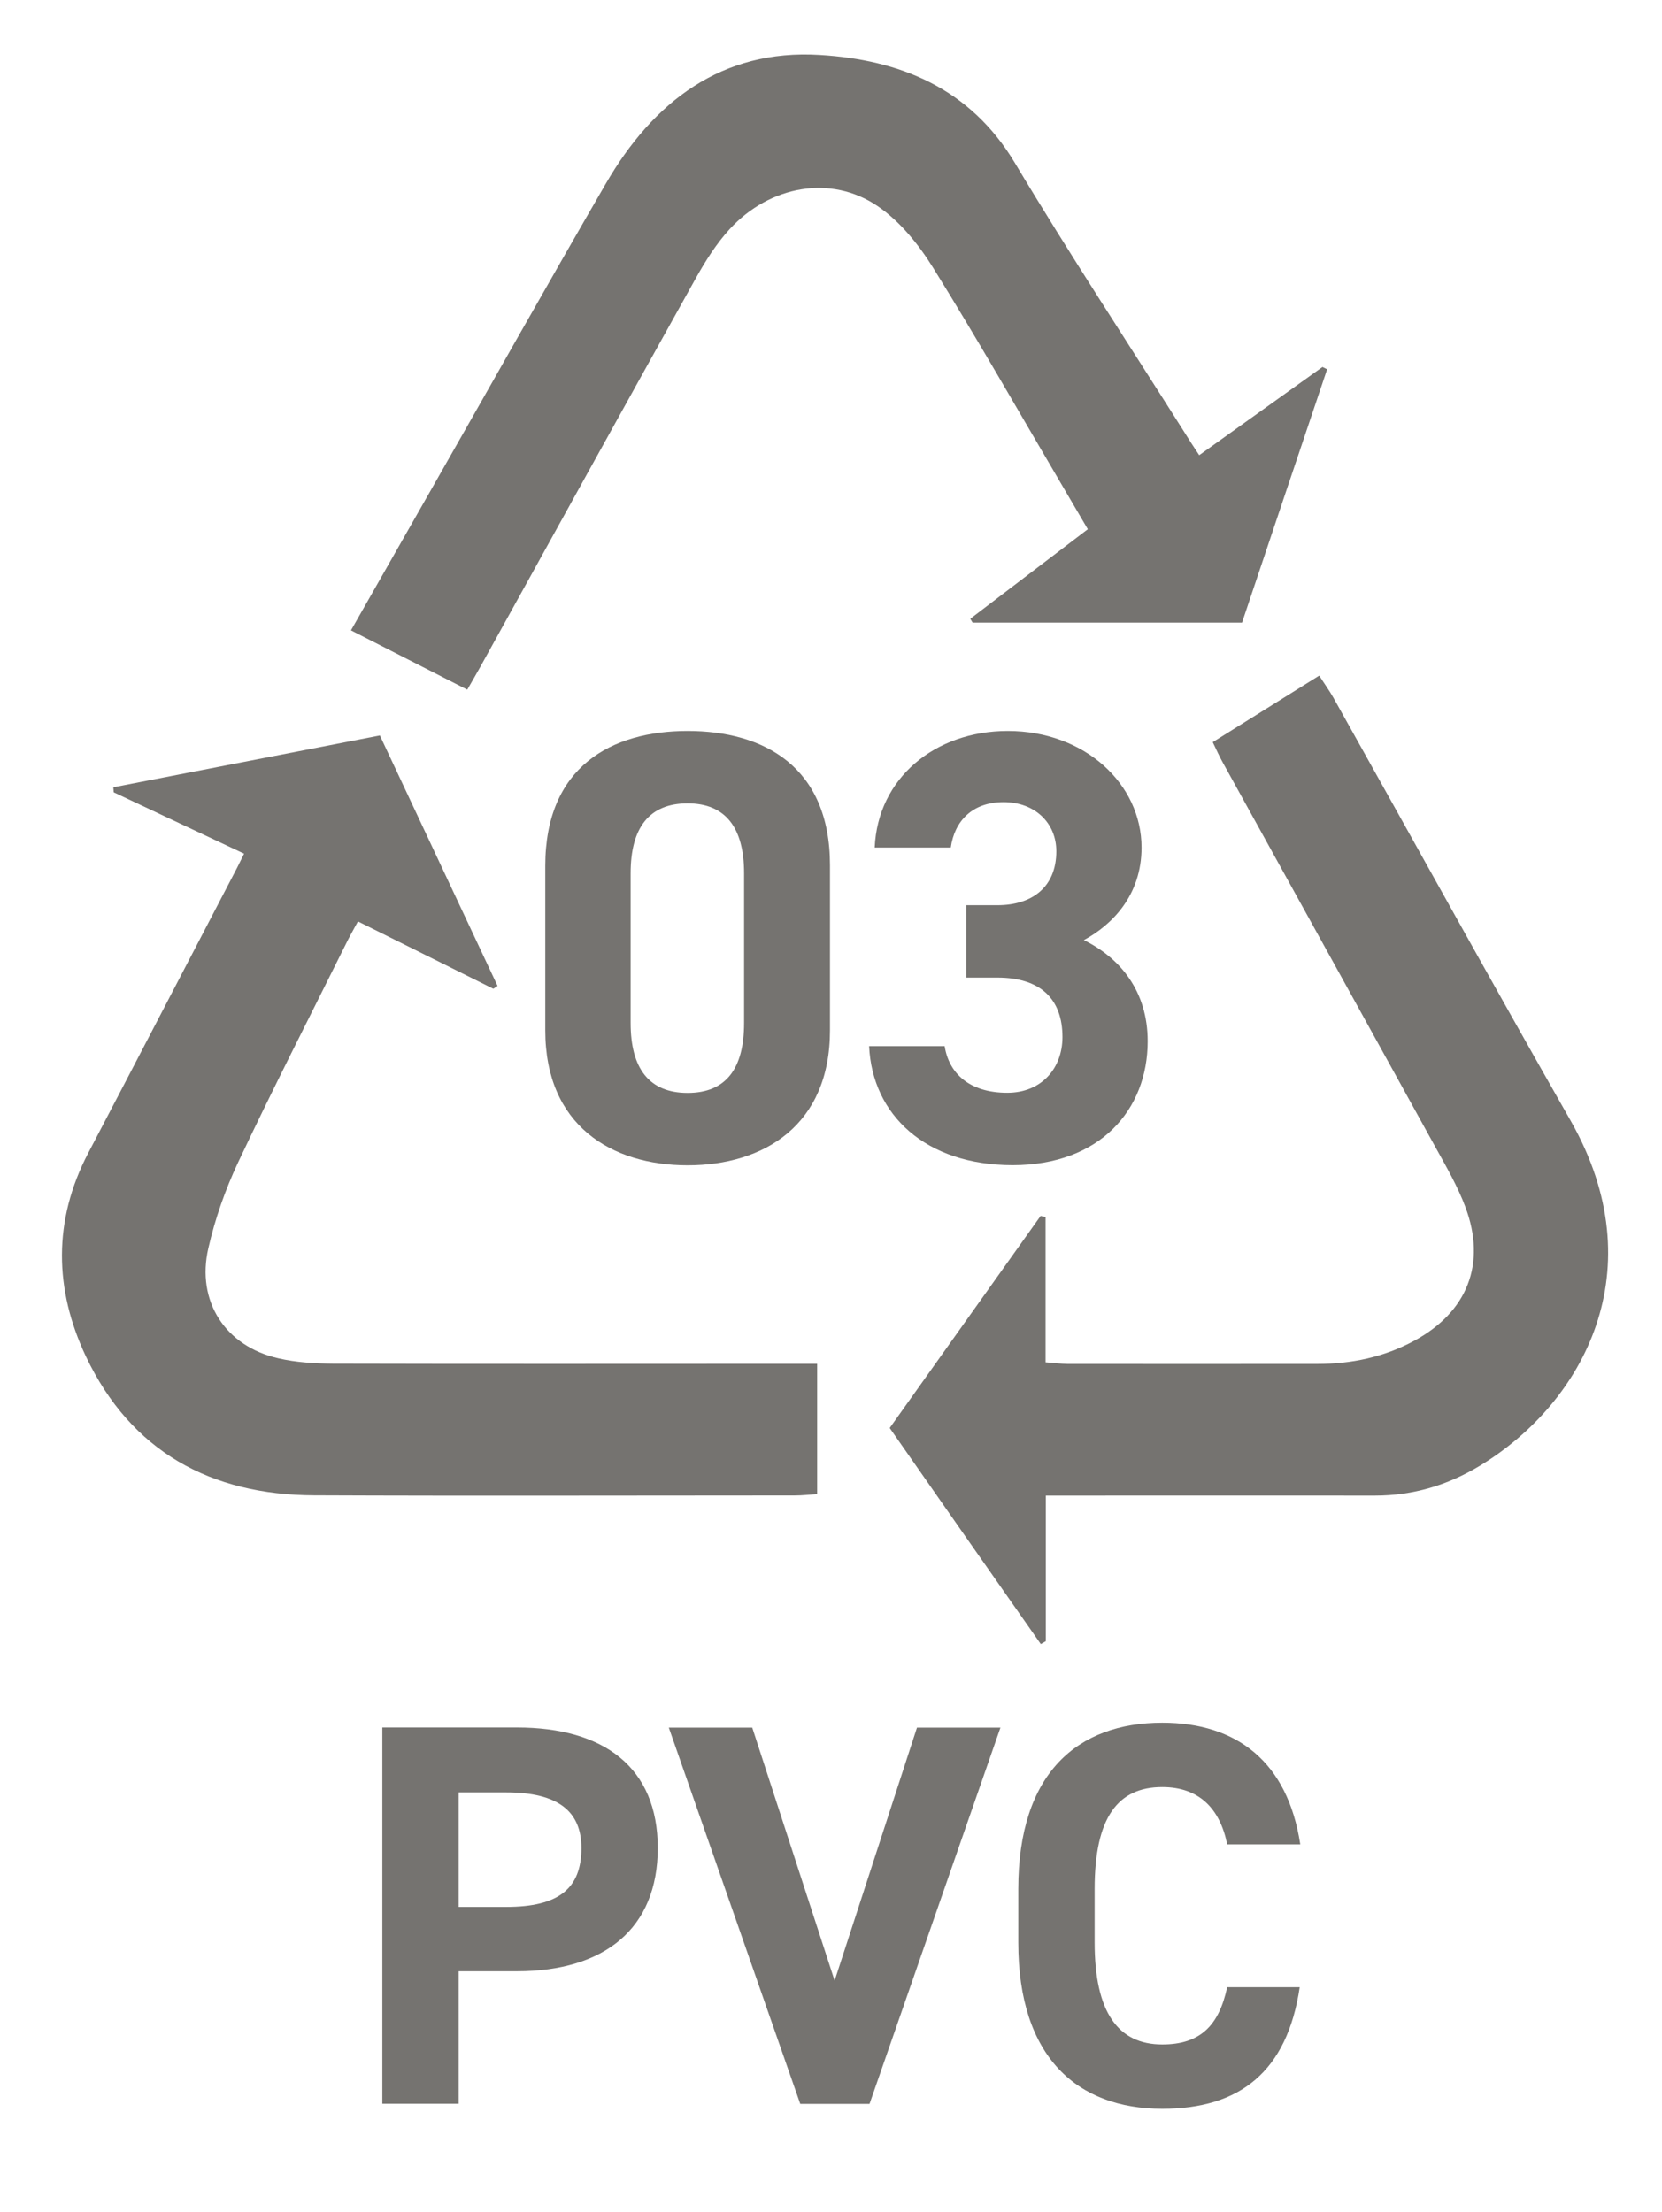<?xml version="1.0" encoding="UTF-8"?>
<svg id="Ebene_1" data-name="Ebene 1" xmlns="http://www.w3.org/2000/svg" width="121.89" height="162.25" viewBox="0 0 121.89 162.25">
  <defs>
    <style>
      .cls-1 {
        fill: #757370;
        stroke-width: 0px;
      }
    </style>
  </defs>
  <path class="cls-1" d="m36.18,72.53c-3.25-1.62-6.5-3.23-9.93-4.94-.34.63-.65,1.17-.92,1.73-2.64,5.31-5.34,10.59-7.87,15.95-.94,2-1.69,4.14-2.18,6.29-.9,3.9,1.25,7.2,5.14,8.08,1.3.3,2.67.38,4.02.39,11.1.03,22.21.01,33.32.01h2.17v9.56c-.6.04-1.12.1-1.63.1-11.75,0-23.51.04-35.26-.01-7.59-.03-13.43-3.22-16.74-10.19-2.32-4.91-2.42-9.97.17-14.92,3.65-6.96,7.27-13.94,10.91-20.91.16-.31.31-.63.52-1.05-3.22-1.51-6.39-3.01-9.56-4.5-.01-.12-.02-.25-.03-.37,6.49-1.26,12.98-2.52,19.55-3.8,2.92,6.21,5.77,12.29,8.63,18.37-.11.07-.21.14-.31.21"/>
  <path class="cls-1" d="m87.95,33.39c3.13-2.24,6.08-4.35,9.04-6.47.11.06.23.12.34.17-2.08,6.17-4.15,12.35-6.24,18.58h-19.76c-.06-.09-.11-.18-.17-.28,2.84-2.16,5.67-4.33,8.62-6.57-.71-1.21-1.36-2.31-2-3.41-3.1-5.27-6.12-10.58-9.34-15.76-1.06-1.71-2.43-3.41-4.06-4.52-3.42-2.34-7.91-1.53-10.86,1.67-.98,1.07-1.78,2.34-2.49,3.61-5.29,9.48-10.54,19-15.8,28.5-.28.51-.58,1.01-.96,1.68-2.84-1.45-5.63-2.87-8.53-4.35,2.05-3.59,3.98-7,5.93-10.41,4.25-7.45,8.45-14.92,12.75-22.34,3.48-6.02,8.5-9.9,15.7-9.46,5.86.35,11.02,2.42,14.31,7.92,4.01,6.7,8.31,13.23,12.48,19.83.3.49.62.97,1.04,1.61"/>
  <path class="cls-1" d="m76.7,109.71v10.68c-.12.07-.25.14-.37.21-3.69-5.27-7.38-10.54-11.08-15.85,3.74-5.27,7.41-10.41,11.07-15.56.12.03.24.06.36.09v10.65c.68.05,1.13.11,1.59.12,6.11,0,12.22.01,18.33,0,2.5,0,4.89-.49,7.12-1.7,3.9-2.11,5.31-5.65,3.75-9.81-.57-1.53-1.41-2.97-2.2-4.4-5.19-9.4-10.39-18.8-15.59-28.2-.25-.45-.46-.92-.74-1.5,2.61-1.63,5.14-3.21,7.81-4.88.37.58.74,1.09,1.04,1.62,5.8,10.35,11.53,20.73,17.4,31.03,6.21,10.91.99,20.67-6.66,25.31-2.36,1.43-4.91,2.19-7.69,2.19-7.35-.01-14.69,0-22.04,0h-2.1Z"/>
  <g>
    <path class="cls-1" d="m60.87,75.58c0,6.97-4.86,9.9-10.44,9.9s-10.44-2.92-10.44-9.9v-12.06c0-7.29,4.86-9.9,10.44-9.9s10.44,2.61,10.44,9.85v12.1Zm-10.44-16.65c-2.83,0-4.18,1.8-4.18,5.13v10.98c0,3.33,1.35,5.13,4.18,5.13s4.14-1.8,4.14-5.13v-10.98c0-3.33-1.35-5.13-4.14-5.13Z"/>
    <path class="cls-1" d="m70.86,66.4h2.29c2.57,0,4.32-1.35,4.32-3.96,0-2.07-1.57-3.6-3.87-3.6s-3.6,1.4-3.87,3.33h-5.58c.22-5.08,4.41-8.55,9.76-8.55,5.67,0,9.81,3.91,9.81,8.55,0,3.51-2.16,5.67-4.23,6.79,2.65,1.31,4.68,3.73,4.68,7.42,0,5.04-3.51,9.09-9.9,9.09s-10.3-3.69-10.53-8.73h5.54c.31,1.98,1.8,3.42,4.59,3.42,2.52,0,4.05-1.8,4.05-4.09,0-2.75-1.57-4.36-4.77-4.36h-2.29v-5.31Z"/>
  </g>
  <g>
    <path class="cls-1" d="m33.64,144.6v9.72h-5.6v-27.6h9.88c6.36,0,10.32,2.92,10.32,8.84s-3.92,9.04-10.32,9.04h-4.28Zm3.48-4.72c3.88,0,5.52-1.36,5.52-4.32,0-2.64-1.64-4.08-5.52-4.08h-3.48v8.4h3.48Z"/>
    <path class="cls-1" d="m55.17,126.73l6.04,18.56,6.04-18.56h6.12l-9.6,27.6h-5.08l-9.64-27.6h6.12Z"/>
    <path class="cls-1" d="m90,135.29c-.52-2.6-2.04-4.2-4.76-4.2-3.24,0-4.96,2.2-4.96,7.48v3.92c0,5.12,1.72,7.48,4.96,7.48,2.8,0,4.16-1.4,4.76-4.2h5.32c-.92,6.2-4.4,8.92-10.08,8.92-6.2,0-10.56-3.76-10.56-12.2v-3.92c0-8.52,4.36-12.2,10.56-12.2,5.48,0,9.2,2.88,10.12,8.92h-5.36Z"/>
  </g>
</svg>